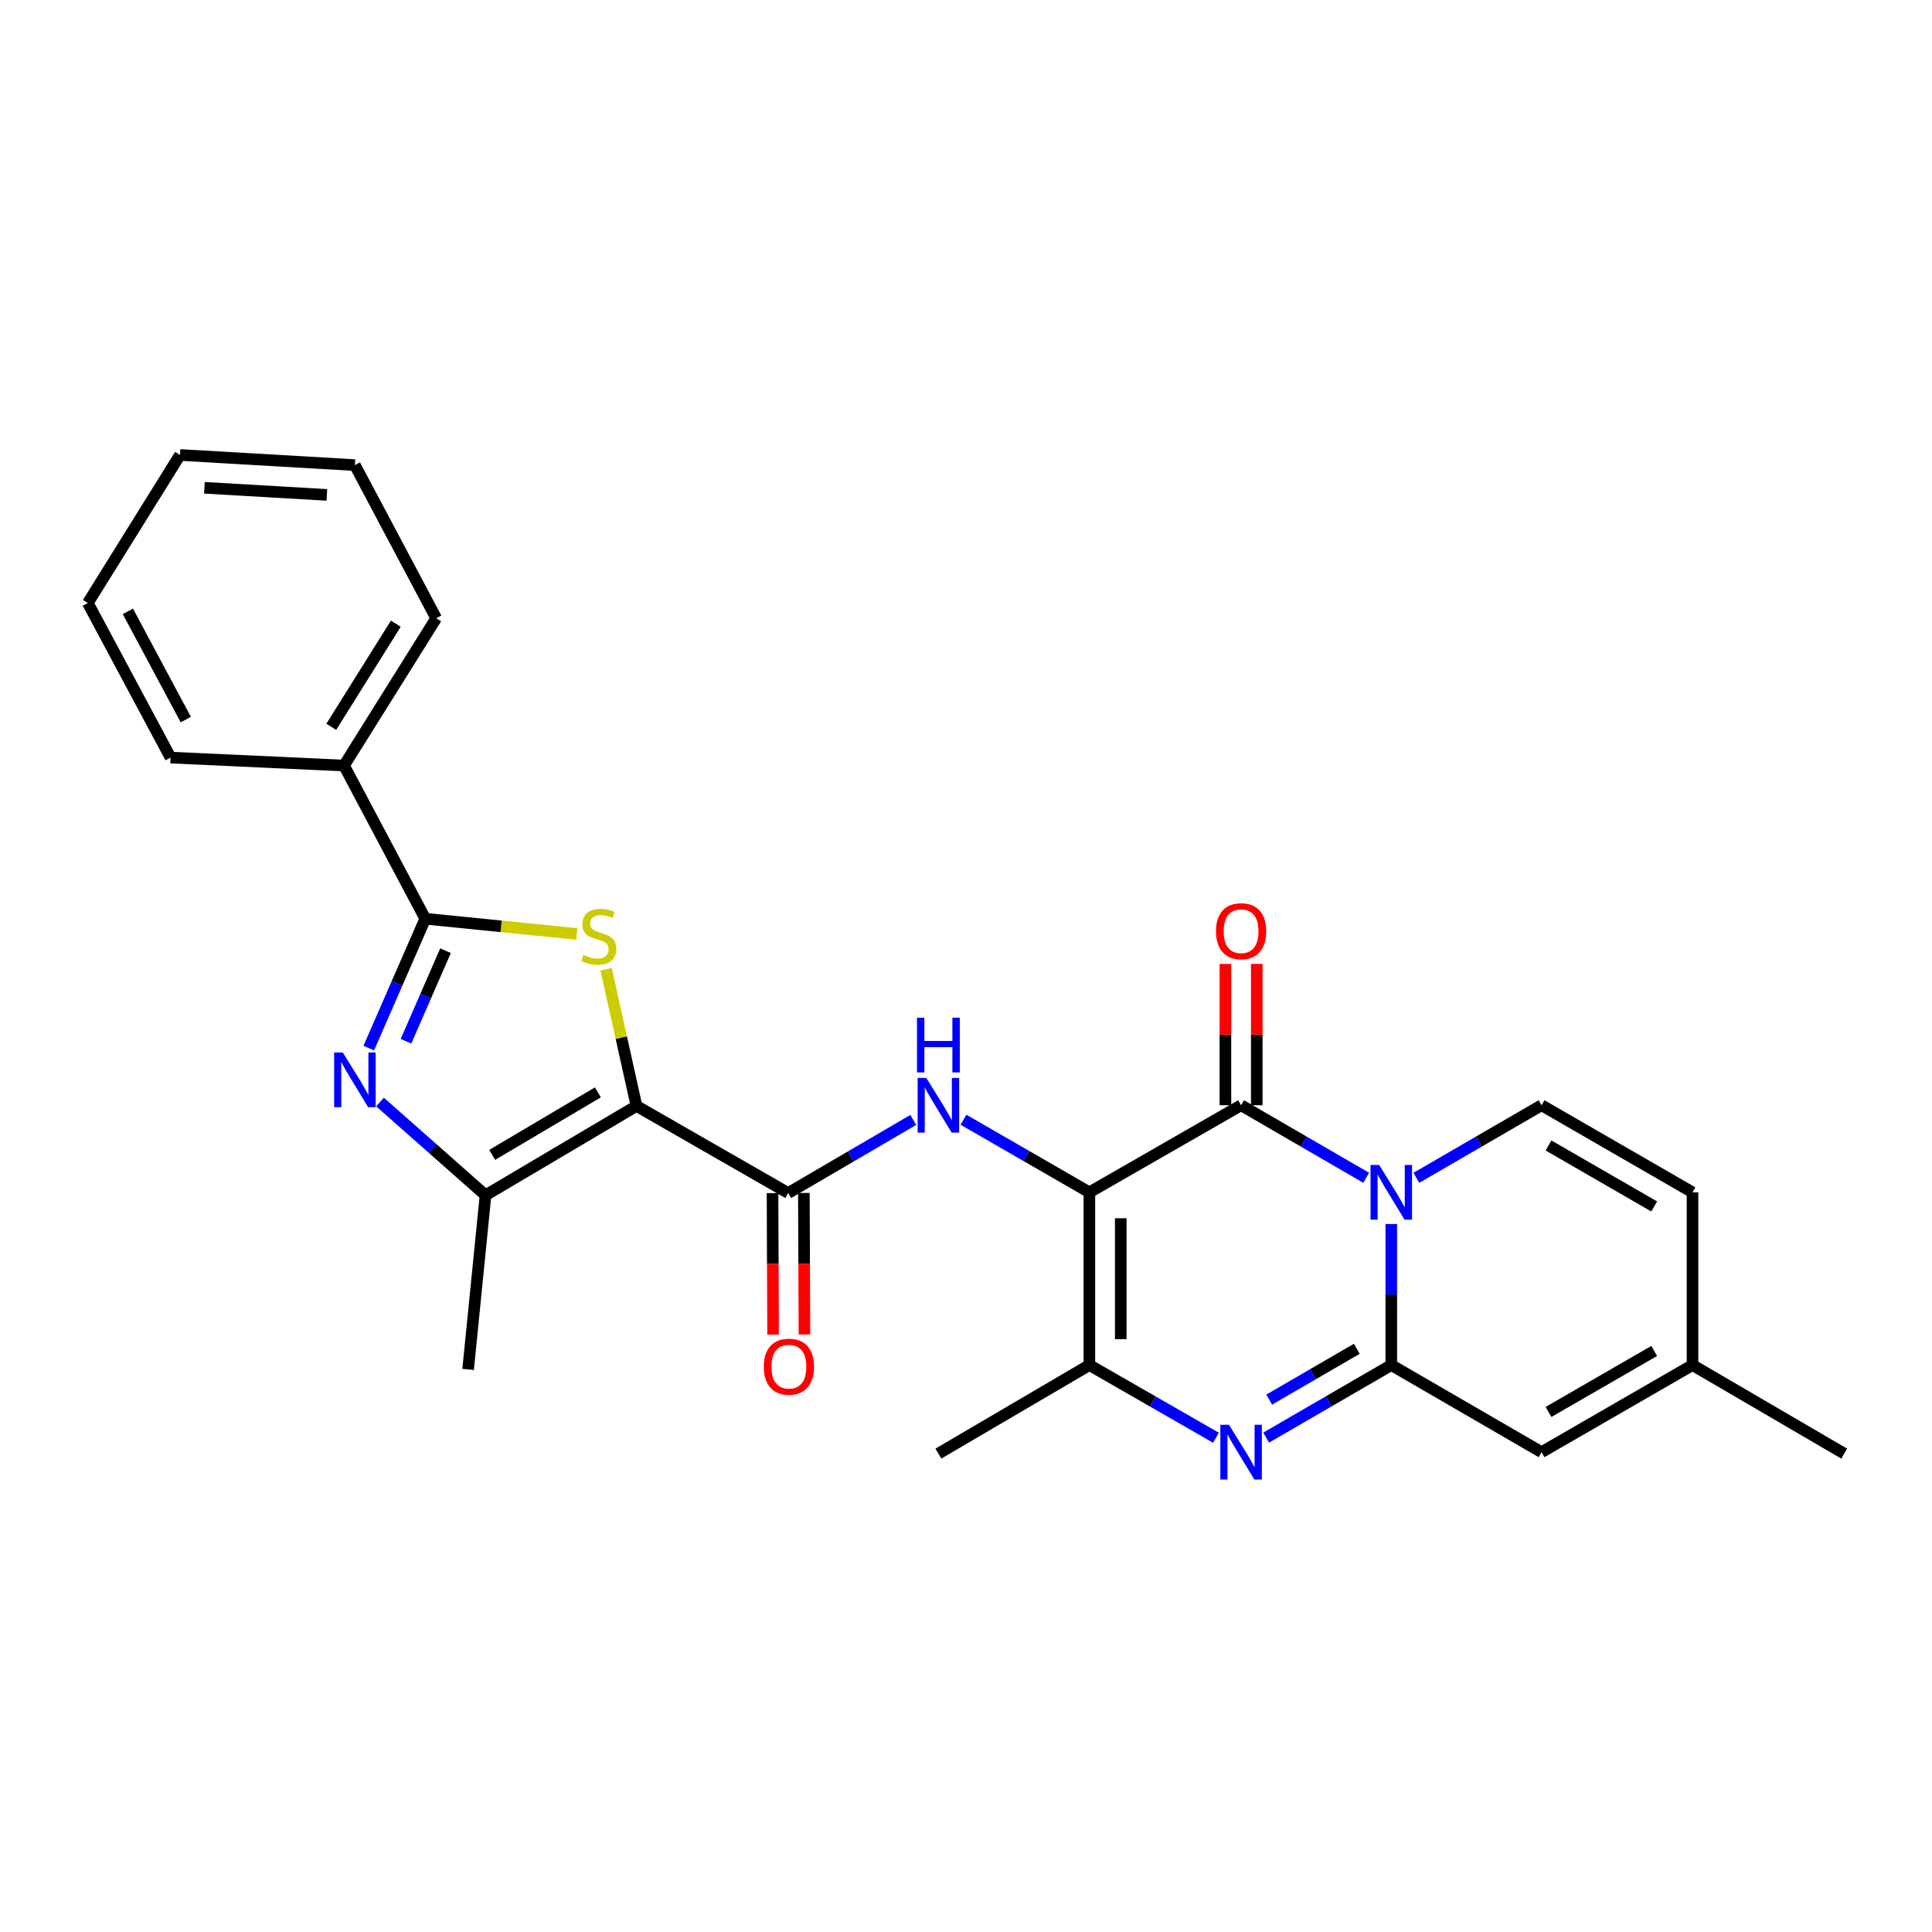 <?xml version='1.0' encoding='iso-8859-1'?>
<svg version='1.1' baseProfile='full'
              xmlns='http://www.w3.org/2000/svg'
                      xmlns:rdkit='http://www.rdkit.org/xml'
                      xmlns:xlink='http://www.w3.org/1999/xlink'
                  xml:space='preserve'
width='1000px' height='1000px' viewBox='0 0 1000 1000'>
<!-- END OF HEADER -->
<rect style='opacity:1.0;fill:#FFFFFF;stroke:none' width='1000' height='1000' x='0' y='0'> </rect>
<path class='bond-3' d='M 563.862,617.153 L 642.386,572.075' style='fill:none;fill-rule:evenodd;stroke:#000000;stroke-width:6px;stroke-linecap:butt;stroke-linejoin:miter;stroke-opacity:1' />
<path class='bond-8' d='M 563.862,617.153 L 563.862,706.553' style='fill:none;fill-rule:evenodd;stroke:#000000;stroke-width:6px;stroke-linecap:butt;stroke-linejoin:miter;stroke-opacity:1' />
<path class='bond-8' d='M 580.093,630.563 L 580.093,693.143' style='fill:none;fill-rule:evenodd;stroke:#000000;stroke-width:6px;stroke-linecap:butt;stroke-linejoin:miter;stroke-opacity:1' />
<path class='bond-10' d='M 563.862,617.153 L 531.282,598.362' style='fill:none;fill-rule:evenodd;stroke:#000000;stroke-width:6px;stroke-linecap:butt;stroke-linejoin:miter;stroke-opacity:1' />
<path class='bond-10' d='M 531.282,598.362 L 498.703,579.57' style='fill:none;fill-rule:evenodd;stroke:#0000FF;stroke-width:6px;stroke-linecap:butt;stroke-linejoin:miter;stroke-opacity:1' />
<path class='bond-0' d='M 707.14,609.623 L 674.763,590.849' style='fill:none;fill-rule:evenodd;stroke:#0000FF;stroke-width:6px;stroke-linecap:butt;stroke-linejoin:miter;stroke-opacity:1' />
<path class='bond-0' d='M 674.763,590.849 L 642.386,572.075' style='fill:none;fill-rule:evenodd;stroke:#000000;stroke-width:6px;stroke-linecap:butt;stroke-linejoin:miter;stroke-opacity:1' />
<path class='bond-12' d='M 733.114,609.626 L 765.508,590.85' style='fill:none;fill-rule:evenodd;stroke:#0000FF;stroke-width:6px;stroke-linecap:butt;stroke-linejoin:miter;stroke-opacity:1' />
<path class='bond-12' d='M 765.508,590.85 L 797.902,572.075' style='fill:none;fill-rule:evenodd;stroke:#000000;stroke-width:6px;stroke-linecap:butt;stroke-linejoin:miter;stroke-opacity:1' />
<path class='bond-27' d='M 720.126,633.548 L 720.126,670.05' style='fill:none;fill-rule:evenodd;stroke:#0000FF;stroke-width:6px;stroke-linecap:butt;stroke-linejoin:miter;stroke-opacity:1' />
<path class='bond-27' d='M 720.126,670.05 L 720.126,706.553' style='fill:none;fill-rule:evenodd;stroke:#000000;stroke-width:6px;stroke-linecap:butt;stroke-linejoin:miter;stroke-opacity:1' />
<path class='bond-1' d='M 329.443,572.444 L 407.967,617.514' style='fill:none;fill-rule:evenodd;stroke:#000000;stroke-width:6px;stroke-linecap:butt;stroke-linejoin:miter;stroke-opacity:1' />
<path class='bond-4' d='M 329.443,572.444 L 321.58,537.063' style='fill:none;fill-rule:evenodd;stroke:#000000;stroke-width:6px;stroke-linecap:butt;stroke-linejoin:miter;stroke-opacity:1' />
<path class='bond-4' d='M 321.58,537.063 L 313.718,501.682' style='fill:none;fill-rule:evenodd;stroke:#CCCC00;stroke-width:6px;stroke-linecap:butt;stroke-linejoin:miter;stroke-opacity:1' />
<path class='bond-11' d='M 329.443,572.444 L 251.306,618.659' style='fill:none;fill-rule:evenodd;stroke:#000000;stroke-width:6px;stroke-linecap:butt;stroke-linejoin:miter;stroke-opacity:1' />
<path class='bond-11' d='M 309.459,565.406 L 254.764,597.756' style='fill:none;fill-rule:evenodd;stroke:#000000;stroke-width:6px;stroke-linecap:butt;stroke-linejoin:miter;stroke-opacity:1' />
<path class='bond-2' d='M 720.126,706.553 L 687.75,725.33' style='fill:none;fill-rule:evenodd;stroke:#000000;stroke-width:6px;stroke-linecap:butt;stroke-linejoin:miter;stroke-opacity:1' />
<path class='bond-2' d='M 687.75,725.33 L 655.373,744.108' style='fill:none;fill-rule:evenodd;stroke:#0000FF;stroke-width:6px;stroke-linecap:butt;stroke-linejoin:miter;stroke-opacity:1' />
<path class='bond-2' d='M 702.27,698.145 L 679.606,711.289' style='fill:none;fill-rule:evenodd;stroke:#000000;stroke-width:6px;stroke-linecap:butt;stroke-linejoin:miter;stroke-opacity:1' />
<path class='bond-2' d='M 679.606,711.289 L 656.943,724.434' style='fill:none;fill-rule:evenodd;stroke:#0000FF;stroke-width:6px;stroke-linecap:butt;stroke-linejoin:miter;stroke-opacity:1' />
<path class='bond-13' d='M 720.126,706.553 L 797.902,751.64' style='fill:none;fill-rule:evenodd;stroke:#000000;stroke-width:6px;stroke-linecap:butt;stroke-linejoin:miter;stroke-opacity:1' />
<path class='bond-16' d='M 650.502,572.075 L 650.502,535.499' style='fill:none;fill-rule:evenodd;stroke:#000000;stroke-width:6px;stroke-linecap:butt;stroke-linejoin:miter;stroke-opacity:1' />
<path class='bond-16' d='M 650.502,535.499 L 650.502,498.923' style='fill:none;fill-rule:evenodd;stroke:#FF0000;stroke-width:6px;stroke-linecap:butt;stroke-linejoin:miter;stroke-opacity:1' />
<path class='bond-16' d='M 634.271,572.075 L 634.271,535.499' style='fill:none;fill-rule:evenodd;stroke:#000000;stroke-width:6px;stroke-linecap:butt;stroke-linejoin:miter;stroke-opacity:1' />
<path class='bond-16' d='M 634.271,535.499 L 634.271,498.923' style='fill:none;fill-rule:evenodd;stroke:#FF0000;stroke-width:6px;stroke-linecap:butt;stroke-linejoin:miter;stroke-opacity:1' />
<path class='bond-7' d='M 298.575,483.412 L 259.349,479.473' style='fill:none;fill-rule:evenodd;stroke:#CCCC00;stroke-width:6px;stroke-linecap:butt;stroke-linejoin:miter;stroke-opacity:1' />
<path class='bond-7' d='M 259.349,479.473 L 220.124,475.533' style='fill:none;fill-rule:evenodd;stroke:#000000;stroke-width:6px;stroke-linecap:butt;stroke-linejoin:miter;stroke-opacity:1' />
<path class='bond-5' d='M 629.383,744.174 L 596.622,725.363' style='fill:none;fill-rule:evenodd;stroke:#0000FF;stroke-width:6px;stroke-linecap:butt;stroke-linejoin:miter;stroke-opacity:1' />
<path class='bond-5' d='M 596.622,725.363 L 563.862,706.553' style='fill:none;fill-rule:evenodd;stroke:#000000;stroke-width:6px;stroke-linecap:butt;stroke-linejoin:miter;stroke-opacity:1' />
<path class='bond-6' d='M 196.688,570.408 L 223.997,594.533' style='fill:none;fill-rule:evenodd;stroke:#0000FF;stroke-width:6px;stroke-linecap:butt;stroke-linejoin:miter;stroke-opacity:1' />
<path class='bond-6' d='M 223.997,594.533 L 251.306,618.659' style='fill:none;fill-rule:evenodd;stroke:#000000;stroke-width:6px;stroke-linecap:butt;stroke-linejoin:miter;stroke-opacity:1' />
<path class='bond-28' d='M 190.873,542.492 L 205.498,509.013' style='fill:none;fill-rule:evenodd;stroke:#0000FF;stroke-width:6px;stroke-linecap:butt;stroke-linejoin:miter;stroke-opacity:1' />
<path class='bond-28' d='M 205.498,509.013 L 220.124,475.533' style='fill:none;fill-rule:evenodd;stroke:#000000;stroke-width:6px;stroke-linecap:butt;stroke-linejoin:miter;stroke-opacity:1' />
<path class='bond-28' d='M 210.134,538.946 L 220.372,515.51' style='fill:none;fill-rule:evenodd;stroke:#0000FF;stroke-width:6px;stroke-linecap:butt;stroke-linejoin:miter;stroke-opacity:1' />
<path class='bond-28' d='M 220.372,515.51 L 230.61,492.075' style='fill:none;fill-rule:evenodd;stroke:#000000;stroke-width:6px;stroke-linecap:butt;stroke-linejoin:miter;stroke-opacity:1' />
<path class='bond-18' d='M 220.124,475.533 L 178.066,396.251' style='fill:none;fill-rule:evenodd;stroke:#000000;stroke-width:6px;stroke-linecap:butt;stroke-linejoin:miter;stroke-opacity:1' />
<path class='bond-19' d='M 563.862,706.553 L 485.707,752.389' style='fill:none;fill-rule:evenodd;stroke:#000000;stroke-width:6px;stroke-linecap:butt;stroke-linejoin:miter;stroke-opacity:1' />
<path class='bond-9' d='M 407.967,617.514 L 440.342,598.591' style='fill:none;fill-rule:evenodd;stroke:#000000;stroke-width:6px;stroke-linecap:butt;stroke-linejoin:miter;stroke-opacity:1' />
<path class='bond-9' d='M 440.342,598.591 L 472.716,579.668' style='fill:none;fill-rule:evenodd;stroke:#0000FF;stroke-width:6px;stroke-linecap:butt;stroke-linejoin:miter;stroke-opacity:1' />
<path class='bond-17' d='M 399.852,617.547 L 400.002,654.163' style='fill:none;fill-rule:evenodd;stroke:#000000;stroke-width:6px;stroke-linecap:butt;stroke-linejoin:miter;stroke-opacity:1' />
<path class='bond-17' d='M 400.002,654.163 L 400.153,690.779' style='fill:none;fill-rule:evenodd;stroke:#FF0000;stroke-width:6px;stroke-linecap:butt;stroke-linejoin:miter;stroke-opacity:1' />
<path class='bond-17' d='M 416.083,617.48 L 416.234,654.096' style='fill:none;fill-rule:evenodd;stroke:#000000;stroke-width:6px;stroke-linecap:butt;stroke-linejoin:miter;stroke-opacity:1' />
<path class='bond-17' d='M 416.234,654.096 L 416.385,690.712' style='fill:none;fill-rule:evenodd;stroke:#FF0000;stroke-width:6px;stroke-linecap:butt;stroke-linejoin:miter;stroke-opacity:1' />
<path class='bond-20' d='M 251.306,618.659 L 242.298,708.807' style='fill:none;fill-rule:evenodd;stroke:#000000;stroke-width:6px;stroke-linecap:butt;stroke-linejoin:miter;stroke-opacity:1' />
<path class='bond-14' d='M 797.902,572.075 L 876.039,617.153' style='fill:none;fill-rule:evenodd;stroke:#000000;stroke-width:6px;stroke-linecap:butt;stroke-linejoin:miter;stroke-opacity:1' />
<path class='bond-14' d='M 801.512,592.896 L 856.207,624.451' style='fill:none;fill-rule:evenodd;stroke:#000000;stroke-width:6px;stroke-linecap:butt;stroke-linejoin:miter;stroke-opacity:1' />
<path class='bond-15' d='M 797.902,751.64 L 876.039,706.553' style='fill:none;fill-rule:evenodd;stroke:#000000;stroke-width:6px;stroke-linecap:butt;stroke-linejoin:miter;stroke-opacity:1' />
<path class='bond-15' d='M 801.51,730.818 L 856.206,699.257' style='fill:none;fill-rule:evenodd;stroke:#000000;stroke-width:6px;stroke-linecap:butt;stroke-linejoin:miter;stroke-opacity:1' />
<path class='bond-29' d='M 876.039,617.153 L 876.039,706.553' style='fill:none;fill-rule:evenodd;stroke:#000000;stroke-width:6px;stroke-linecap:butt;stroke-linejoin:miter;stroke-opacity:1' />
<path class='bond-21' d='M 876.039,706.553 L 954.545,752.389' style='fill:none;fill-rule:evenodd;stroke:#000000;stroke-width:6px;stroke-linecap:butt;stroke-linejoin:miter;stroke-opacity:1' />
<path class='bond-22' d='M 178.066,396.251 L 225.778,319.999' style='fill:none;fill-rule:evenodd;stroke:#000000;stroke-width:6px;stroke-linecap:butt;stroke-linejoin:miter;stroke-opacity:1' />
<path class='bond-22' d='M 171.463,376.204 L 204.861,322.827' style='fill:none;fill-rule:evenodd;stroke:#000000;stroke-width:6px;stroke-linecap:butt;stroke-linejoin:miter;stroke-opacity:1' />
<path class='bond-23' d='M 178.066,396.251 L 88.279,392.13' style='fill:none;fill-rule:evenodd;stroke:#000000;stroke-width:6px;stroke-linecap:butt;stroke-linejoin:miter;stroke-opacity:1' />
<path class='bond-25' d='M 225.778,319.999 L 183.693,240.744' style='fill:none;fill-rule:evenodd;stroke:#000000;stroke-width:6px;stroke-linecap:butt;stroke-linejoin:miter;stroke-opacity:1' />
<path class='bond-24' d='M 88.279,392.13 L 45.455,312.109' style='fill:none;fill-rule:evenodd;stroke:#000000;stroke-width:6px;stroke-linecap:butt;stroke-linejoin:miter;stroke-opacity:1' />
<path class='bond-24' d='M 96.166,372.468 L 66.189,316.453' style='fill:none;fill-rule:evenodd;stroke:#000000;stroke-width:6px;stroke-linecap:butt;stroke-linejoin:miter;stroke-opacity:1' />
<path class='bond-26' d='M 45.455,312.109 L 93.166,235.487' style='fill:none;fill-rule:evenodd;stroke:#000000;stroke-width:6px;stroke-linecap:butt;stroke-linejoin:miter;stroke-opacity:1' />
<path class='bond-30' d='M 183.693,240.744 L 93.166,235.487' style='fill:none;fill-rule:evenodd;stroke:#000000;stroke-width:6px;stroke-linecap:butt;stroke-linejoin:miter;stroke-opacity:1' />
<path class='bond-30' d='M 169.173,256.16 L 105.804,252.48' style='fill:none;fill-rule:evenodd;stroke:#000000;stroke-width:6px;stroke-linecap:butt;stroke-linejoin:miter;stroke-opacity:1' />
<path  class='atom-1' d='M 713.866 602.993
L 723.146 617.993
Q 724.066 619.473, 725.546 622.153
Q 727.026 624.833, 727.106 624.993
L 727.106 602.993
L 730.866 602.993
L 730.866 631.313
L 726.986 631.313
L 717.026 614.913
Q 715.866 612.993, 714.626 610.793
Q 713.426 608.593, 713.066 607.913
L 713.066 631.313
L 709.386 631.313
L 709.386 602.993
L 713.866 602.993
' fill='#0000FF'/>
<path  class='atom-5' d='M 301.911 494.271
Q 302.231 494.391, 303.551 494.951
Q 304.871 495.511, 306.311 495.871
Q 307.791 496.191, 309.231 496.191
Q 311.911 496.191, 313.471 494.911
Q 315.031 493.591, 315.031 491.311
Q 315.031 489.751, 314.231 488.791
Q 313.471 487.831, 312.271 487.311
Q 311.071 486.791, 309.071 486.191
Q 306.551 485.431, 305.031 484.711
Q 303.551 483.991, 302.471 482.471
Q 301.431 480.951, 301.431 478.391
Q 301.431 474.831, 303.831 472.631
Q 306.271 470.431, 311.071 470.431
Q 314.351 470.431, 318.071 471.991
L 317.151 475.071
Q 313.751 473.671, 311.191 473.671
Q 308.431 473.671, 306.911 474.831
Q 305.391 475.951, 305.431 477.911
Q 305.431 479.431, 306.191 480.351
Q 306.991 481.271, 308.111 481.791
Q 309.271 482.311, 311.191 482.911
Q 313.751 483.711, 315.271 484.511
Q 316.791 485.311, 317.871 486.951
Q 318.991 488.551, 318.991 491.311
Q 318.991 495.231, 316.351 497.351
Q 313.751 499.431, 309.391 499.431
Q 306.871 499.431, 304.951 498.871
Q 303.071 498.351, 300.831 497.431
L 301.911 494.271
' fill='#CCCC00'/>
<path  class='atom-6' d='M 636.126 737.48
L 645.406 752.48
Q 646.326 753.96, 647.806 756.64
Q 649.286 759.32, 649.366 759.48
L 649.366 737.48
L 653.126 737.48
L 653.126 765.8
L 649.246 765.8
L 639.286 749.4
Q 638.126 747.48, 636.886 745.28
Q 635.686 743.08, 635.326 742.4
L 635.326 765.8
L 631.646 765.8
L 631.646 737.48
L 636.126 737.48
' fill='#0000FF'/>
<path  class='atom-7' d='M 177.433 544.767
L 186.713 559.767
Q 187.633 561.247, 189.113 563.927
Q 190.593 566.607, 190.673 566.767
L 190.673 544.767
L 194.433 544.767
L 194.433 573.087
L 190.553 573.087
L 180.593 556.687
Q 179.433 554.767, 178.193 552.567
Q 176.993 550.367, 176.633 549.687
L 176.633 573.087
L 172.953 573.087
L 172.953 544.767
L 177.433 544.767
' fill='#0000FF'/>
<path  class='atom-11' d='M 479.447 557.915
L 488.727 572.915
Q 489.647 574.395, 491.127 577.075
Q 492.607 579.755, 492.687 579.915
L 492.687 557.915
L 496.447 557.915
L 496.447 586.235
L 492.567 586.235
L 482.607 569.835
Q 481.447 567.915, 480.207 565.715
Q 479.007 563.515, 478.647 562.835
L 478.647 586.235
L 474.967 586.235
L 474.967 557.915
L 479.447 557.915
' fill='#0000FF'/>
<path  class='atom-11' d='M 474.627 526.763
L 478.467 526.763
L 478.467 538.803
L 492.947 538.803
L 492.947 526.763
L 496.787 526.763
L 496.787 555.083
L 492.947 555.083
L 492.947 542.003
L 478.467 542.003
L 478.467 555.083
L 474.627 555.083
L 474.627 526.763
' fill='#0000FF'/>
<path  class='atom-17' d='M 629.386 481.989
Q 629.386 475.189, 632.746 471.389
Q 636.106 467.589, 642.386 467.589
Q 648.666 467.589, 652.026 471.389
Q 655.386 475.189, 655.386 481.989
Q 655.386 488.869, 651.986 492.789
Q 648.586 496.669, 642.386 496.669
Q 636.146 496.669, 632.746 492.789
Q 629.386 488.909, 629.386 481.989
M 642.386 493.469
Q 646.706 493.469, 649.026 490.589
Q 651.386 487.669, 651.386 481.989
Q 651.386 476.429, 649.026 473.629
Q 646.706 470.789, 642.386 470.789
Q 638.066 470.789, 635.706 473.589
Q 633.386 476.389, 633.386 481.989
Q 633.386 487.709, 635.706 490.589
Q 638.066 493.469, 642.386 493.469
' fill='#FF0000'/>
<path  class='atom-18' d='M 395.337 707.39
Q 395.337 700.59, 398.697 696.79
Q 402.057 692.99, 408.337 692.99
Q 414.617 692.99, 417.977 696.79
Q 421.337 700.59, 421.337 707.39
Q 421.337 714.27, 417.937 718.19
Q 414.537 722.07, 408.337 722.07
Q 402.097 722.07, 398.697 718.19
Q 395.337 714.31, 395.337 707.39
M 408.337 718.87
Q 412.657 718.87, 414.977 715.99
Q 417.337 713.07, 417.337 707.39
Q 417.337 701.83, 414.977 699.03
Q 412.657 696.19, 408.337 696.19
Q 404.017 696.19, 401.657 698.99
Q 399.337 701.79, 399.337 707.39
Q 399.337 713.11, 401.657 715.99
Q 404.017 718.87, 408.337 718.87
' fill='#FF0000'/>
</svg>
